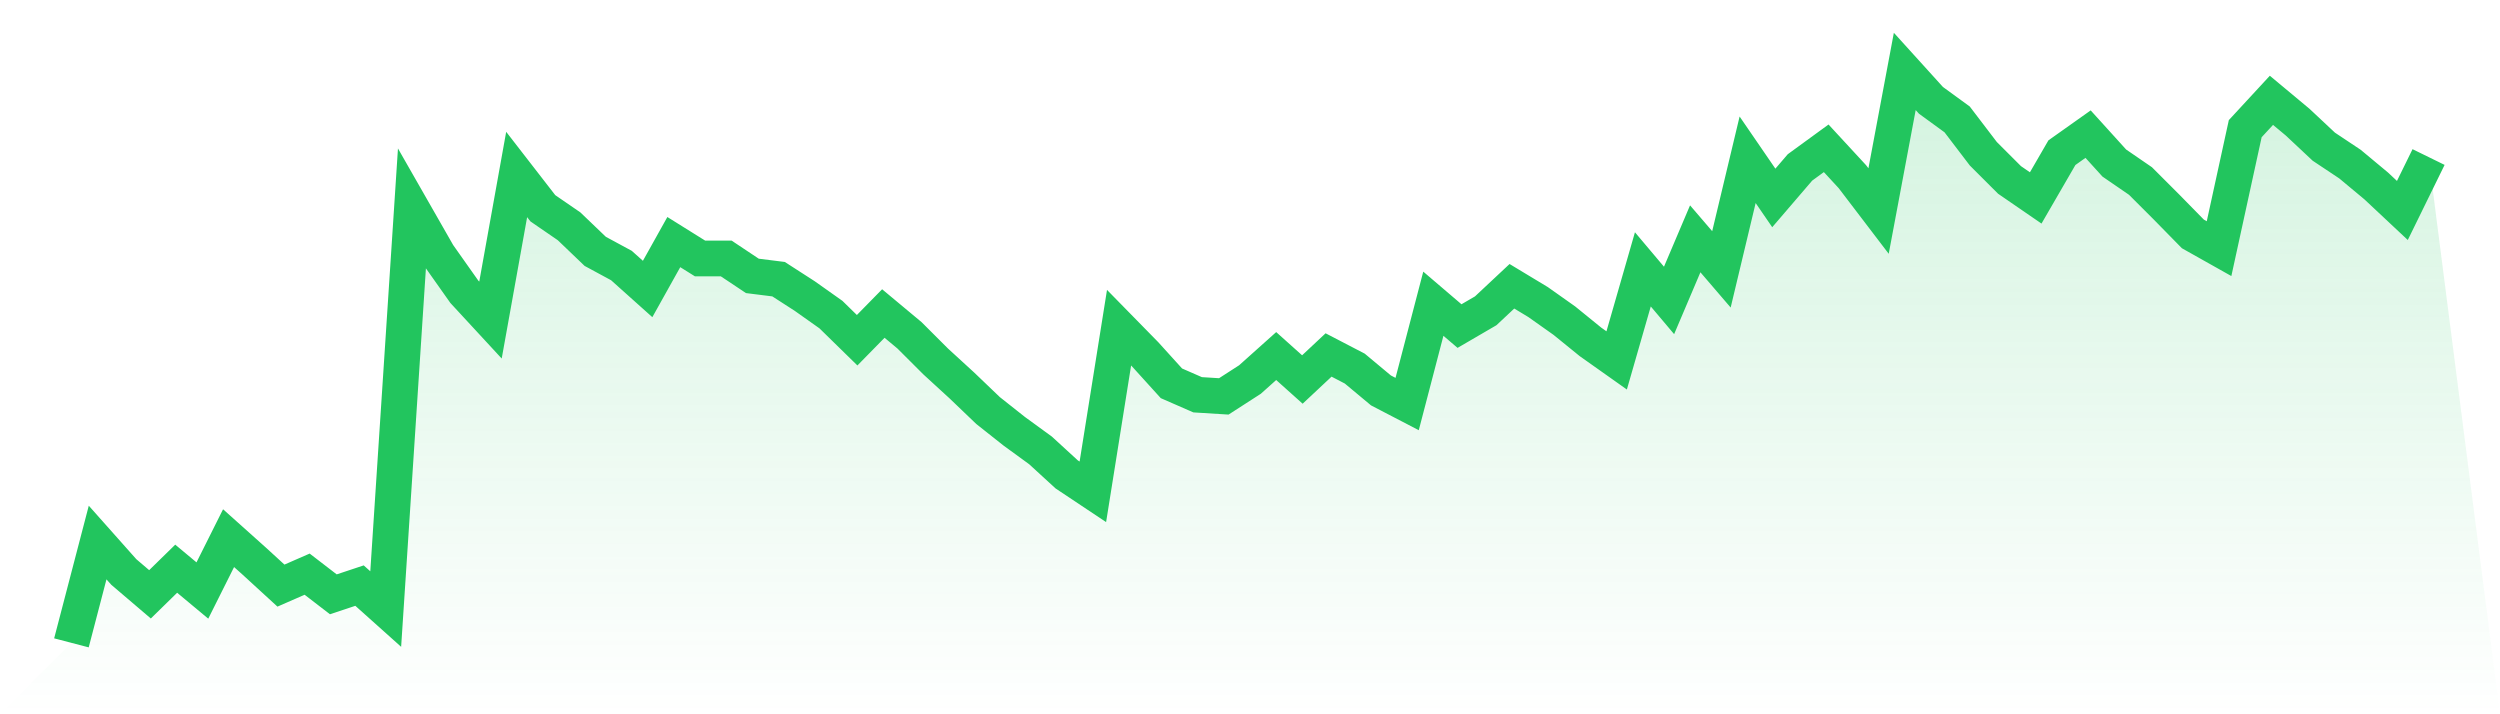 <svg viewBox="0 0 140 40" xmlns="http://www.w3.org/2000/svg">
<defs>
<linearGradient id="gradient" x1="0" x2="0" y1="0" y2="1">
<stop offset="0%" stop-color="#22c55e" stop-opacity="0.2"/>
<stop offset="100%" stop-color="#22c55e" stop-opacity="0"/>
</linearGradient>
</defs>
<path d="M4,36 L4,36 L5.467,30.382 L6.933,32.031 L8.4,33.282 L9.867,31.847 L11.333,33.069 L12.8,30.137 L14.267,31.45 L15.733,32.794 L17.2,32.153 L18.667,33.282 L20.133,32.794 L21.6,34.107 L23.067,11.695 L24.533,14.26 L26,16.336 L27.467,17.924 L28.933,9.771 L30.4,11.664 L31.867,12.672 L33.333,14.076 L34.8,14.87 L36.267,16.183 L37.733,13.557 L39.2,14.473 L40.667,14.473 L42.133,15.45 L43.6,15.634 L45.067,16.58 L46.533,17.618 L48,19.053 L49.467,17.557 L50.933,18.779 L52.4,20.244 L53.867,21.588 L55.333,22.992 L56.8,24.153 L58.267,25.221 L59.733,26.565 L61.2,27.542 L62.667,18.351 L64.133,19.847 L65.6,21.466 L67.067,22.107 L68.533,22.198 L70,21.252 L71.467,19.939 L72.933,21.252 L74.4,19.878 L75.867,20.641 L77.333,21.863 L78.8,22.626 L80.267,17.008 L81.733,18.26 L83.2,17.405 L84.667,16.031 L86.133,16.916 L87.6,17.954 L89.067,19.145 L90.533,20.183 L92,15.084 L93.467,16.824 L94.933,13.374 L96.4,15.084 L97.867,8.947 L99.333,11.084 L100.8,9.374 L102.267,8.305 L103.733,9.893 L105.2,11.817 L106.667,4 L108.133,5.618 L109.6,6.687 L111.067,8.611 L112.533,10.076 L114,11.084 L115.467,8.55 L116.933,7.511 L118.4,9.13 L119.867,10.137 L121.333,11.603 L122.8,13.099 L124.267,13.924 L125.733,7.206 L127.2,5.618 L128.667,6.84 L130.133,8.214 L131.6,9.191 L133.067,10.412 L134.533,11.786 L136,8.794 L140,40 L0,40 z" fill="url(#gradient)"/>
<path d="M4,36 L4,36 L5.467,30.382 L6.933,32.031 L8.4,33.282 L9.867,31.847 L11.333,33.069 L12.8,30.137 L14.267,31.45 L15.733,32.794 L17.2,32.153 L18.667,33.282 L20.133,32.794 L21.6,34.107 L23.067,11.695 L24.533,14.26 L26,16.336 L27.467,17.924 L28.933,9.771 L30.4,11.664 L31.867,12.672 L33.333,14.076 L34.8,14.87 L36.267,16.183 L37.733,13.557 L39.2,14.473 L40.667,14.473 L42.133,15.45 L43.6,15.634 L45.067,16.58 L46.533,17.618 L48,19.053 L49.467,17.557 L50.933,18.779 L52.4,20.244 L53.867,21.588 L55.333,22.992 L56.8,24.153 L58.267,25.221 L59.733,26.565 L61.2,27.542 L62.667,18.351 L64.133,19.847 L65.6,21.466 L67.067,22.107 L68.533,22.198 L70,21.252 L71.467,19.939 L72.933,21.252 L74.4,19.878 L75.867,20.641 L77.333,21.863 L78.8,22.626 L80.267,17.008 L81.733,18.26 L83.2,17.405 L84.667,16.031 L86.133,16.916 L87.6,17.954 L89.067,19.145 L90.533,20.183 L92,15.084 L93.467,16.824 L94.933,13.374 L96.4,15.084 L97.867,8.947 L99.333,11.084 L100.8,9.374 L102.267,8.305 L103.733,9.893 L105.2,11.817 L106.667,4 L108.133,5.618 L109.6,6.687 L111.067,8.611 L112.533,10.076 L114,11.084 L115.467,8.55 L116.933,7.511 L118.4,9.13 L119.867,10.137 L121.333,11.603 L122.8,13.099 L124.267,13.924 L125.733,7.206 L127.2,5.618 L128.667,6.84 L130.133,8.214 L131.6,9.191 L133.067,10.412 L134.533,11.786 L136,8.794" fill="none" stroke="#22c55e" stroke-width="2"/>
</svg>
